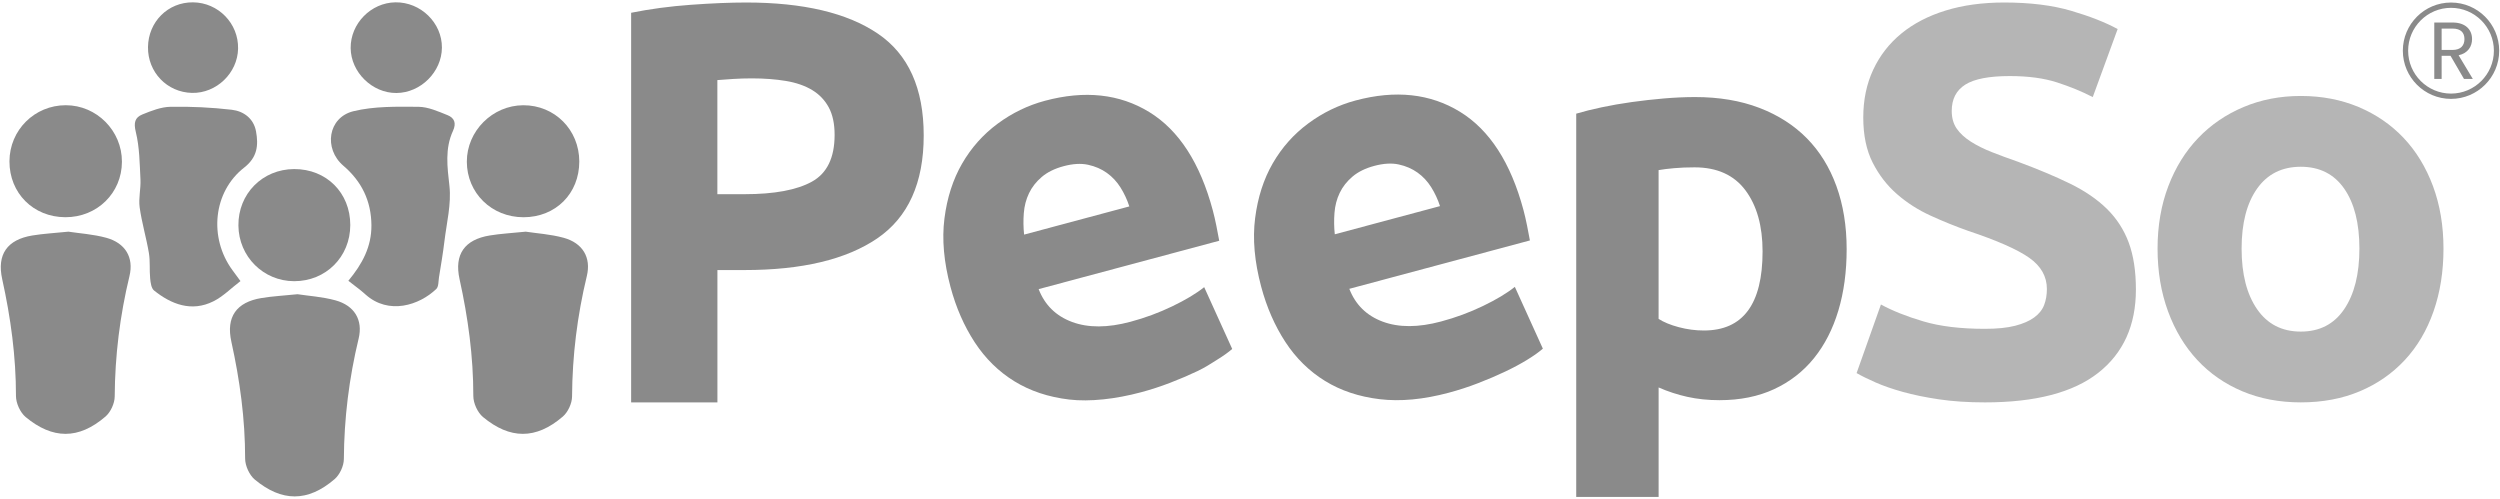 <?xml version="1.0" encoding="UTF-8"?>
<!-- Generator: Adobe Illustrator 24.0.1, SVG Export Plug-In . SVG Version: 6.00 Build 0)  -->
<svg xmlns="http://www.w3.org/2000/svg" xmlns:xlink="http://www.w3.org/1999/xlink" version="1.1" id="Capa_1" x="0px" y="0px" viewBox="0 0 986 197" style="enable-background:new 0 0 986 197;" xml:space="preserve">
<style type="text/css">
	.st0{fill:#D24A42;}
	.st1{fill:#E4928E;}
	.st2{fill:#FFFFFF;}
	.st3{opacity:0.4;fill:#FFFFFF;}
	.st4{fill:#626262;}
	.st5{fill:#8A8A8A;}
	.st6{fill:#B5B5B5;}
</style>
<g>
	<g>
		<path class="st5" d="M294.28,0.99c22.54,0,39.84,4.09,51.92,12.26c12.07,8.18,18.11,21.56,18.11,40.16    c0,18.75-6.11,32.28-18.32,40.61c-12.22,8.32-29.67,12.49-52.35,12.49h-10.69v52.19h-34.03V5.04c7.42-1.5,15.27-2.55,23.56-3.15    C280.76,1.29,288.03,0.99,294.28,0.99z M296.46,30.91c-2.47,0-4.91,0.08-7.31,0.23c-2.4,0.15-4.47,0.3-6.22,0.45v45h10.69    c11.78,0,20.65-1.65,26.61-4.95c5.96-3.3,8.94-9.45,8.94-18.45c0-4.35-0.76-7.95-2.29-10.8c-1.53-2.85-3.71-5.14-6.54-6.86    c-2.84-1.72-6.29-2.92-10.36-3.6C305.91,31.25,301.4,30.91,296.46,30.91z"></path>
		<path class="st5" d="M374.88,113.18c-2.63-9.83-3.43-18.84-2.39-27.02c1.04-8.18,3.36-15.39,6.96-21.63    c3.6-6.23,8.25-11.47,13.97-15.71c5.71-4.24,11.94-7.26,18.68-9.07c15.73-4.21,29.45-2.73,41.16,4.44    c11.71,7.18,20.07,20.11,25.07,38.79c0.49,1.83,0.95,3.85,1.4,6.06c0.44,2.22,0.82,4.18,1.13,5.91l-71.22,19.08    c2.43,6.27,6.83,10.59,13.18,12.95c6.35,2.36,14.02,2.34,23.02-0.07c5.76-1.54,11.27-3.58,16.54-6.12    c5.27-2.54,9.45-5.05,12.55-7.54l11.05,24.37c-1.46,1.29-3.48,2.74-6.07,4.33c-2.59,1.6-4.4,2.87-7.67,4.43    c-3.27,1.56-6.82,3.07-10.64,4.55c-3.82,1.48-7.7,2.74-11.63,3.79c-9.98,2.67-20.16,3.82-28.32,2.85    c-8.16-0.97-15.36-3.37-21.58-7.2c-6.22-3.83-11.43-8.94-15.63-15.35C380.25,128.6,377.06,121.33,374.88,113.18z M445.41,81.41    c-0.86-2.63-2.01-5.11-3.46-7.43c-1.45-2.32-3.25-4.25-5.39-5.78c-2.14-1.53-4.61-2.6-7.41-3.21c-2.8-0.61-6.02-0.42-9.67,0.56    c-3.51,0.94-6.37,2.35-8.58,4.22c-2.21,1.87-3.89,4.02-5.05,6.43c-1.16,2.42-1.85,5.05-2.06,7.89c-0.22,2.85-0.18,5.66,0.12,8.44    L445.41,81.41z"></path>
		<path class="st5" d="M497.41,113.06c-2.63-9.83-3.43-18.84-2.39-27.02c1.04-8.18,3.36-15.39,6.96-21.63    c3.6-6.23,8.25-11.47,13.97-15.71c5.71-4.24,11.94-7.26,18.68-9.07c15.73-4.21,29.45-2.73,41.16,4.44    c11.71,7.18,20.07,20.11,25.07,38.79c0.49,1.83,0.95,3.85,1.4,6.06c0.44,2.22,0.82,4.18,1.13,5.91l-71.22,19.08    c2.43,6.27,6.83,10.59,13.18,12.95c6.35,2.36,14.02,2.34,23.02-0.07c5.76-1.54,11.27-3.58,16.54-6.12    c5.27-2.54,9.45-5.05,12.54-7.54l11.05,24.37c-1.46,1.29-3.48,2.74-6.07,4.33c-2.59,1.6-5.51,3.17-8.78,4.72    c-3.27,1.56-6.82,3.07-10.64,4.55c-3.82,1.48-7.7,2.74-11.63,3.79c-9.98,2.67-19.04,3.52-27.21,2.55    c-8.16-0.97-15.36-3.37-21.58-7.2c-6.22-3.83-11.43-8.94-15.63-15.35C502.78,128.49,499.59,121.21,497.41,113.06z M567.94,81.29    c-0.86-2.63-2.01-5.11-3.46-7.43c-1.45-2.32-3.25-4.25-5.39-5.78c-2.14-1.53-4.61-2.6-7.41-3.21c-2.8-0.61-6.02-0.42-9.67,0.56    c-3.51,0.94-6.37,2.35-8.58,4.22c-2.21,1.87-3.89,4.02-5.05,6.43c-1.16,2.42-1.85,5.05-2.06,7.89c-0.22,2.85-0.18,5.66,0.12,8.44    L567.94,81.29z"></path>
		<path class="st5" d="M728.32,98.28c0,8.87-1.09,16.94-3.27,24.21c-2.18,7.27-5.38,13.52-9.6,18.76    c-4.22,5.23-9.46,9.31-15.71,12.22c-6.25,2.91-13.45,4.36-21.59,4.36c-4.51,0-8.72-0.44-12.65-1.31    c-3.93-0.87-7.71-2.11-11.34-3.71V196h-32.5V44.83c2.91-0.87,6.25-1.71,10.03-2.51c3.78-0.8,7.74-1.49,11.89-2.07    c4.15-0.58,8.36-1.05,12.65-1.42c4.29-0.36,8.4-0.55,12.32-0.55c9.45,0,17.89,1.42,25.3,4.25c7.42,2.84,13.67,6.84,18.76,12    c5.09,5.16,8.98,11.45,11.67,18.87C726.97,80.83,728.32,89.12,728.32,98.28z M695.16,99.15c0-10.03-2.26-18.07-6.76-24.1    c-4.51-6.03-11.2-9.05-20.07-9.05c-2.91,0-5.6,0.11-8.07,0.33c-2.47,0.22-4.51,0.47-6.11,0.76v58.68c2.04,1.31,4.69,2.4,7.96,3.27    c3.27,0.87,6.58,1.31,9.92,1.31C687.45,130.34,695.16,119.95,695.16,99.15z"></path>
		<path class="st6" d="M782.85,129.69c4.8,0,8.76-0.4,11.89-1.2c3.13-0.8,5.63-1.89,7.53-3.27c1.89-1.38,3.2-3.02,3.93-4.91    c0.73-1.89,1.09-4,1.09-6.33c0-4.94-2.33-9.05-6.98-12.32c-4.66-3.27-12.65-6.8-23.99-10.58c-4.95-1.75-9.89-3.74-14.83-6    c-4.95-2.25-9.38-5.09-13.31-8.51c-3.93-3.42-7.13-7.56-9.6-12.43c-2.47-4.87-3.71-10.8-3.71-17.78c0-6.98,1.31-13.27,3.93-18.87    c2.62-5.6,6.32-10.36,11.12-14.29c4.8-3.93,10.61-6.94,17.45-9.05c6.83-2.11,14.54-3.16,23.12-3.16c10.18,0,18.98,1.09,26.39,3.27    s13.52,4.58,18.32,7.2l-9.82,26.83c-4.22-2.18-8.91-4.11-14.07-5.78c-5.16-1.67-11.38-2.51-18.65-2.51c-8.15,0-14,1.13-17.56,3.38    c-3.56,2.26-5.34,5.71-5.34,10.36c0,2.76,0.65,5.09,1.96,6.98c1.31,1.89,3.16,3.6,5.56,5.13c2.4,1.53,5.16,2.91,8.29,4.14    c3.13,1.24,6.58,2.51,10.36,3.82c7.85,2.91,14.69,5.78,20.5,8.62c5.81,2.84,10.65,6.15,14.51,9.92c3.85,3.78,6.72,8.22,8.62,13.31    c1.89,5.09,2.84,11.27,2.84,18.54c0,14.11-4.95,25.05-14.83,32.83c-9.89,7.78-24.8,11.67-44.72,11.67c-6.69,0-12.73-0.4-18.11-1.2    c-5.38-0.8-10.14-1.78-14.29-2.94c-4.15-1.16-7.71-2.4-10.69-3.71c-2.98-1.31-5.49-2.54-7.52-3.71l9.6-27.05    c4.51,2.47,10.07,4.69,16.69,6.65C765.14,128.71,773.25,129.69,782.85,129.69z"></path>
		<path class="st6" d="M963.71,98.06c0,9.02-1.31,17.27-3.93,24.76c-2.62,7.49-6.4,13.89-11.34,19.2    c-4.95,5.31-10.87,9.42-17.78,12.32c-6.91,2.91-14.65,4.36-23.23,4.36c-8.44,0-16.11-1.46-23.01-4.36    c-6.91-2.91-12.84-7.01-17.78-12.32c-4.95-5.31-8.8-11.7-11.56-19.2c-2.76-7.49-4.14-15.74-4.14-24.76    c0-9.01,1.42-17.23,4.25-24.65s6.76-13.74,11.78-18.98c5.02-5.24,10.98-9.31,17.89-12.22c6.91-2.91,14.43-4.36,22.58-4.36    c8.29,0,15.89,1.46,22.79,4.36c6.91,2.91,12.83,6.98,17.78,12.22c4.94,5.23,8.8,11.56,11.56,18.98    C962.32,80.83,963.71,89.04,963.71,98.06z M930.55,98.06c0-10.03-2-17.92-6-23.67c-4-5.74-9.71-8.62-17.12-8.62    c-7.42,0-13.16,2.87-17.23,8.62c-4.07,5.75-6.11,13.63-6.11,23.67c0,10.03,2.04,18,6.11,23.89c4.07,5.89,9.82,8.83,17.23,8.83    c7.42,0,13.12-2.94,17.12-8.83C928.55,116.05,930.55,108.09,930.55,98.06z"></path>
		<g>
			<path class="st5" d="M117.35,116.04c4.33,0.67,9.78,1,14.94,2.41c7.49,2.05,10.93,7.73,9.16,15.08     c-3.78,15.65-5.73,31.45-5.83,47.55c-0.02,2.68-1.61,6.13-3.64,7.88c-10.62,9.15-20.89,8.98-31.47,0.2     c-2.16-1.79-3.83-5.48-3.83-8.3c0.01-15.6-2.07-30.89-5.43-46.09c-2.16-9.77,1.98-15.61,11.9-17.23     C107.46,116.83,111.87,116.6,117.35,116.04z"></path>
			<path class="st5" d="M207.35,91.37c4.33,0.67,9.78,1,14.94,2.41c7.49,2.05,10.93,7.73,9.16,15.08     c-3.78,15.65-5.73,31.45-5.83,47.55c-0.02,2.68-1.61,6.13-3.64,7.88c-10.62,9.15-20.89,8.98-31.47,0.2     c-2.16-1.79-3.83-5.48-3.83-8.3c0.01-15.6-2.07-30.89-5.43-46.09c-2.16-9.77,1.98-15.61,11.9-17.23     C197.47,92.16,201.87,91.93,207.35,91.37z"></path>
			<path class="st5" d="M26.97,91.37c4.33,0.67,9.78,1,14.94,2.41c7.49,2.05,10.93,7.73,9.16,15.08     c-3.78,15.65-5.73,31.45-5.83,47.55c-0.02,2.68-1.61,6.13-3.64,7.88c-10.62,9.15-20.89,8.98-31.47,0.2     c-2.16-1.79-3.83-5.48-3.83-8.3c0.01-15.6-2.07-30.89-5.43-46.09c-2.16-9.77,1.98-15.61,11.9-17.23     C17.08,92.16,21.48,91.93,26.97,91.37z"></path>
			<path class="st5" d="M137.39,110.74c5.51-6.63,9.16-13.42,9.1-21.88c-0.07-9.62-3.87-17.35-11.06-23.49     c-7.87-6.72-6.11-19.05,3.97-21.51c8.21-2,17.06-1.8,25.61-1.74c3.86,0.03,7.82,1.82,11.53,3.31c2.6,1.05,3.55,3.08,2.12,6.18     c-3.24,7.02-2.24,14.22-1.4,21.75c0.79,7.11-1.11,14.54-1.98,21.81c-0.57,4.74-1.38,9.46-2.14,14.18     c-0.25,1.58-0.11,3.7-1.07,4.62c-6.69,6.42-18.78,10.37-27.92,2.17C142.19,114.36,139.99,112.8,137.39,110.74z"></path>
			<path class="st5" d="M94.84,110.86c-3.69,2.82-6.83,6.05-10.64,7.96c-8.69,4.37-16.75,1.12-23.44-4.25     c-1.11-0.89-1.38-3.13-1.54-4.8c-0.32-3.31,0.05-6.7-0.49-9.96c-1.02-6.05-2.81-11.98-3.65-18.05c-0.49-3.57,0.5-7.32,0.32-10.96     c-0.32-6.28-0.35-12.72-1.84-18.76c-0.9-3.66-0.34-5.71,2.59-6.9c3.54-1.44,7.37-2.96,11.1-3.02c8.05-0.14,16.16,0.24,24.15,1.17     c4.7,0.55,8.65,3.44,9.58,8.54c0.99,5.44,0.56,10.19-4.68,14.27c-12.25,9.55-14.01,27.67-4.62,40.46     C92.66,107.89,93.63,109.21,94.84,110.86z"></path>
			<path class="st5" d="M25.77,85.67c-12.63-0.04-22.08-9.5-22.04-22.06c0.04-12.3,9.91-22.12,22.23-22.11     c12.17,0.01,22.16,10.07,22.13,22.3C48.06,76.13,38.29,85.71,25.77,85.67z"></path>
			<path class="st5" d="M228.47,63.68c0.02,12.66-9.31,21.99-21.99,22c-12.58,0-22.34-9.56-22.36-21.91     c-0.02-12.1,10.12-22.23,22.27-22.26C218.78,41.47,228.45,51.18,228.47,63.68z"></path>
			<path class="st5" d="M138.15,88.74c0,12.56-9.63,22.19-22.15,22.16c-12.14-0.03-21.84-9.71-21.97-21.93     c-0.14-12.52,9.47-22.25,22-22.29C128.74,66.64,138.15,76.04,138.15,88.74z"></path>
			<path class="st5" d="M155.96,0.92c9.96-0.14,18.41,8.1,18.33,17.89c-0.07,9.55-8.36,17.81-17.94,17.87     c-9.56,0.06-17.97-8.2-18.05-17.73C138.22,9.3,146.29,1.06,155.96,0.92z"></path>
			<path class="st5" d="M93.9,19.21c-0.21,9.64-8.57,17.65-18.19,17.43c-9.84-0.23-17.47-8.18-17.34-18.09     c0.13-9.99,7.9-17.72,17.75-17.63C86.1,1.01,94.12,9.25,93.9,19.21z"></path>
		</g>
	</g>
	<g>
		<g>
			<path class="st5" d="M966.68,39c-10.48,0-19-8.52-19-19s8.52-19,19-19s19,8.52,19,19S977.15,39,966.68,39z M966.68,3.09     c-9.32,0-16.91,7.59-16.91,16.91s7.59,16.91,16.91,16.91c9.32,0,16.91-7.59,16.91-16.91S976,3.09,966.68,3.09z"></path>
		</g>
		<g>
			<path class="st5" d="M967.26,8.88c5.23,0,7.72,2.9,7.72,6.54c0,2.84-1.56,5.55-5.3,6.38l5.59,9.32h-3.48l-5.3-9.1h-3.51v9.1h-2.9     V8.88H967.26z M967.26,11.27h-4.28v8.43h4.28c3.29,0,4.72-1.79,4.72-4.28C971.98,12.9,970.58,11.27,967.26,11.27z"></path>
		</g>
	</g>
</g>
</svg>

